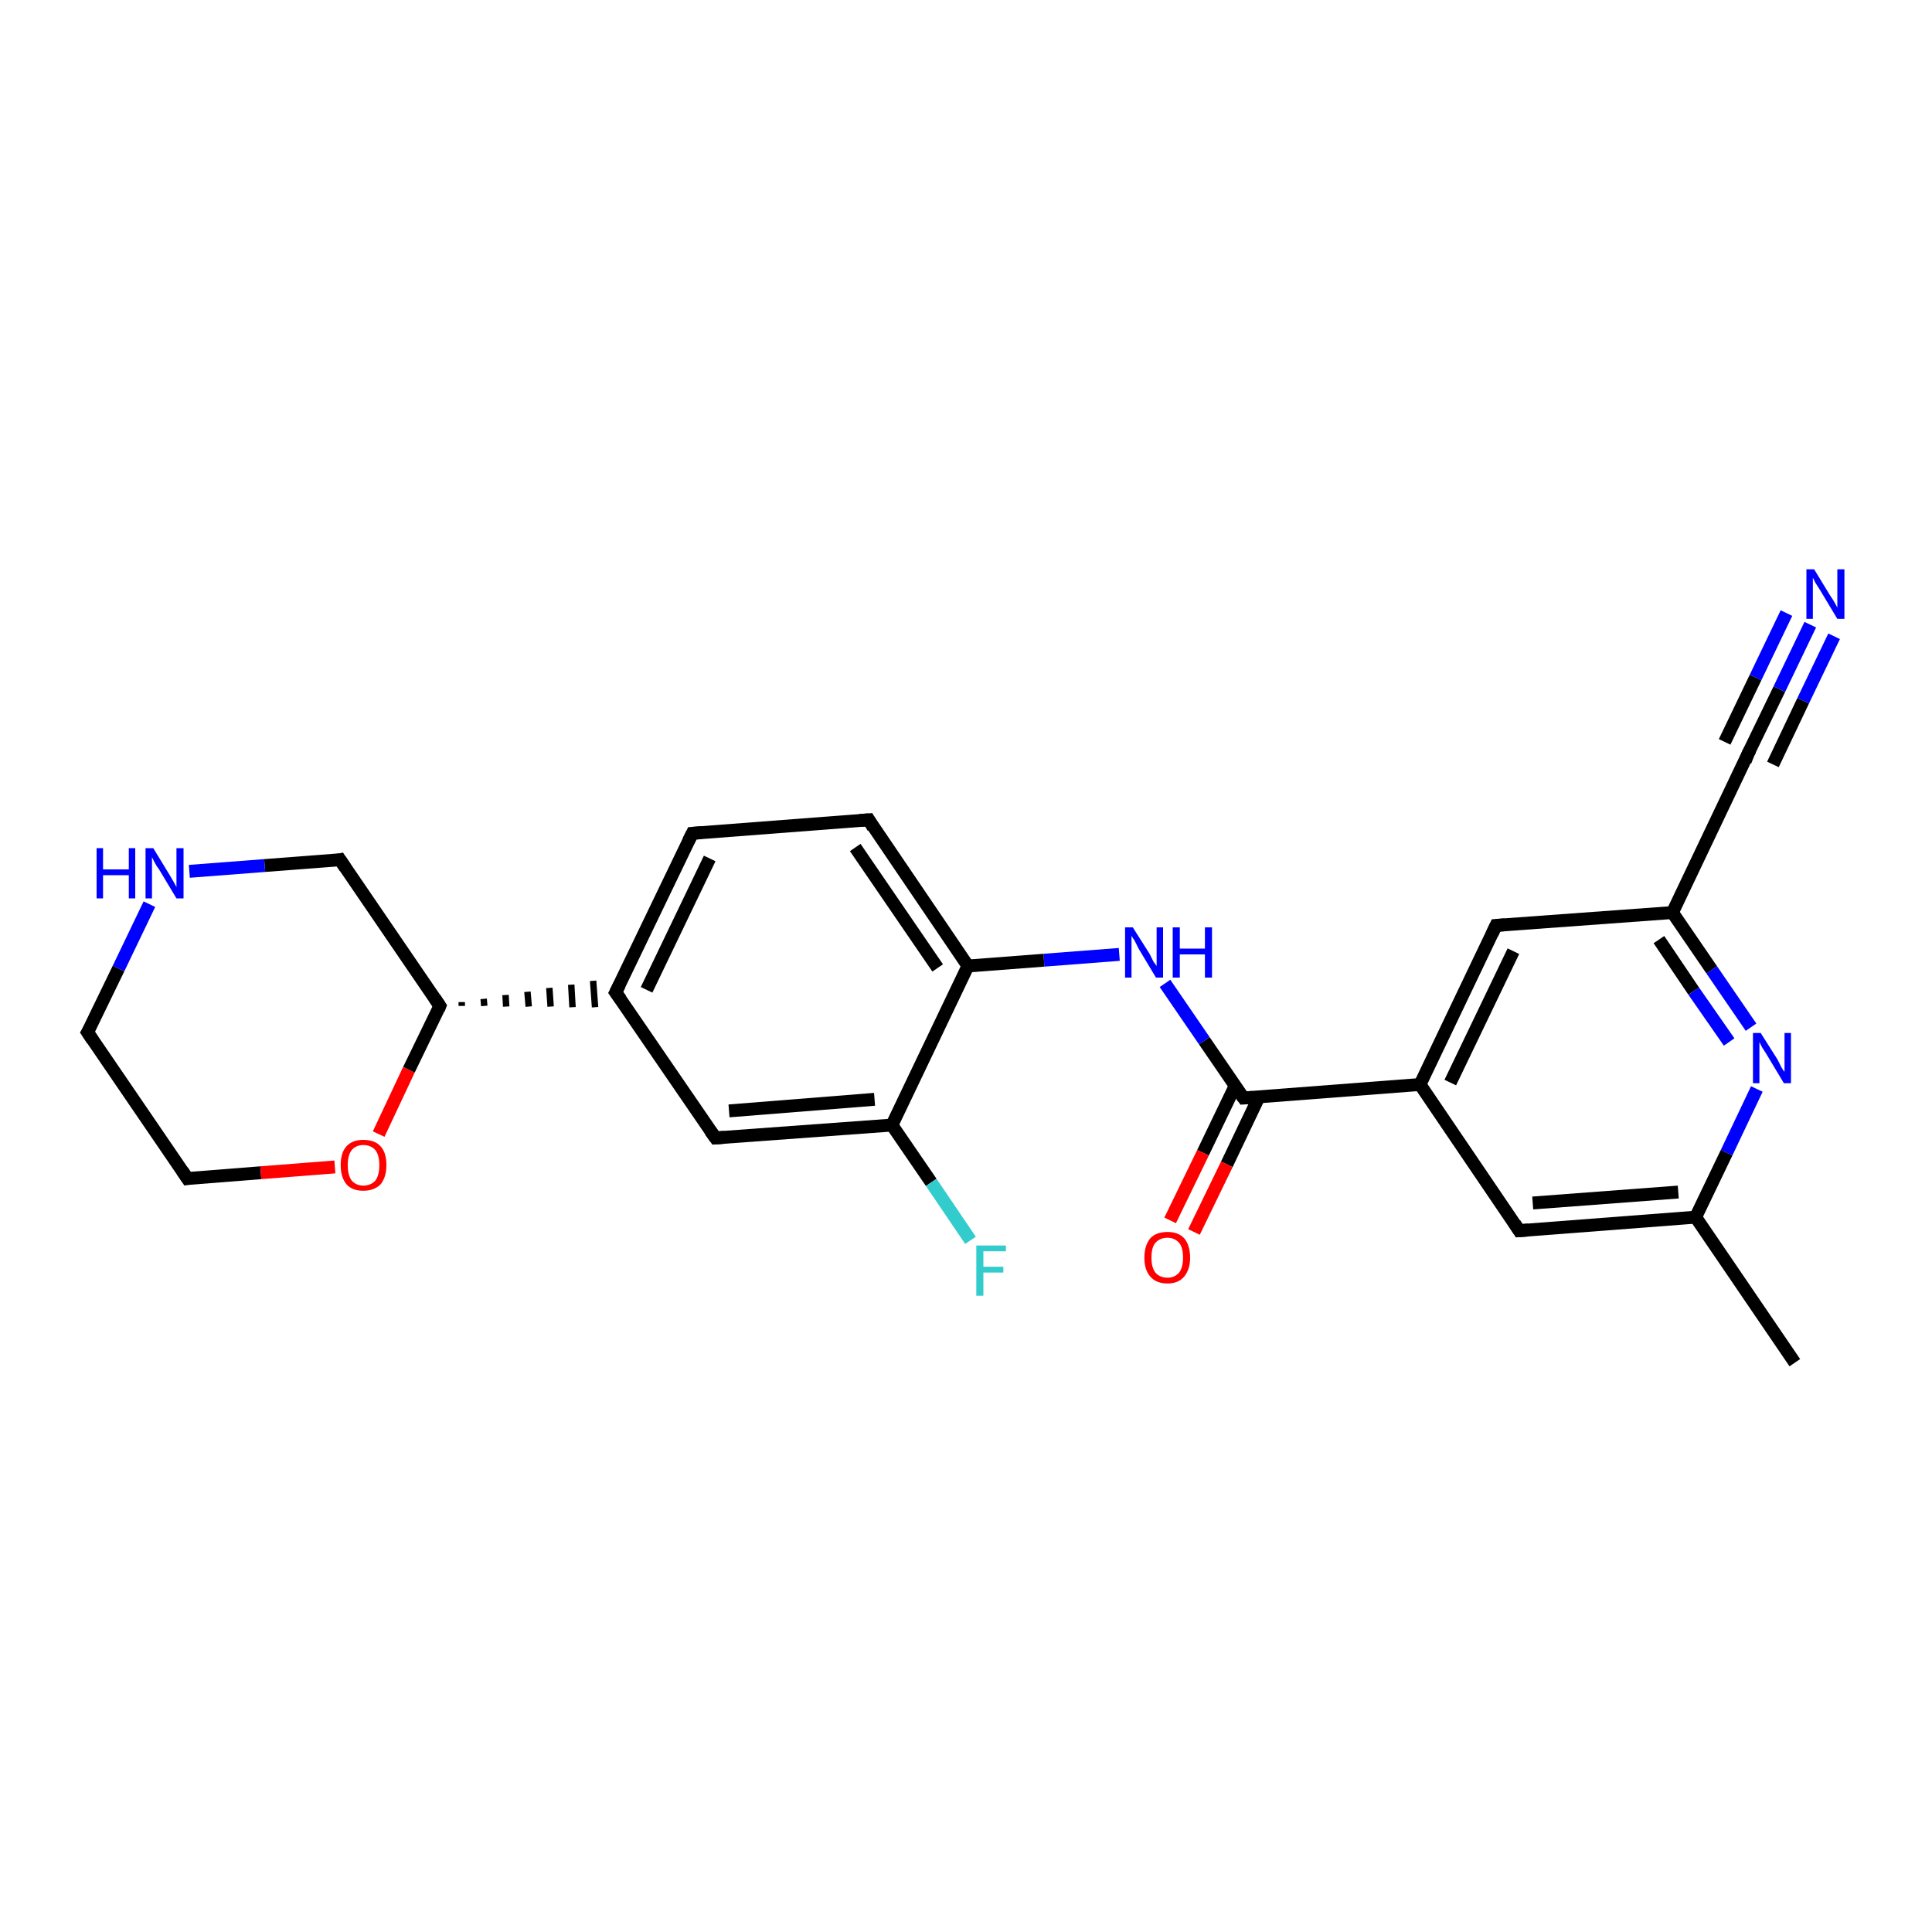 <?xml version='1.0' encoding='iso-8859-1'?>
<svg version='1.1' baseProfile='full'
              xmlns='http://www.w3.org/2000/svg'
                      xmlns:rdkit='http://www.rdkit.org/xml'
                      xmlns:xlink='http://www.w3.org/1999/xlink'
                  xml:space='preserve'
width='300px' height='300px' viewBox='0 0 300 300'>
<!-- END OF HEADER -->
<rect style='opacity:1.0;fill:#FFFFFF;stroke:none' width='300.0' height='300.0' x='0.0' y='0.0'> </rect>
<path class='bond-0 atom-0 atom-1' d='M 278.7,211.6 L 263.3,189.0' style='fill:none;fill-rule:evenodd;stroke:#000000;stroke-width:2.0px;stroke-linecap:butt;stroke-linejoin:miter;stroke-opacity:1' />
<path class='bond-1 atom-1 atom-2' d='M 263.3,189.0 L 235.9,191.1' style='fill:none;fill-rule:evenodd;stroke:#000000;stroke-width:2.0px;stroke-linecap:butt;stroke-linejoin:miter;stroke-opacity:1' />
<path class='bond-1 atom-1 atom-2' d='M 260.6,185.1 L 238.0,186.8' style='fill:none;fill-rule:evenodd;stroke:#000000;stroke-width:2.0px;stroke-linecap:butt;stroke-linejoin:miter;stroke-opacity:1' />
<path class='bond-2 atom-2 atom-3' d='M 235.9,191.1 L 220.5,168.4' style='fill:none;fill-rule:evenodd;stroke:#000000;stroke-width:2.0px;stroke-linecap:butt;stroke-linejoin:miter;stroke-opacity:1' />
<path class='bond-3 atom-3 atom-4' d='M 220.5,168.4 L 232.3,143.7' style='fill:none;fill-rule:evenodd;stroke:#000000;stroke-width:2.0px;stroke-linecap:butt;stroke-linejoin:miter;stroke-opacity:1' />
<path class='bond-3 atom-3 atom-4' d='M 225.2,168.1 L 235.0,147.7' style='fill:none;fill-rule:evenodd;stroke:#000000;stroke-width:2.0px;stroke-linecap:butt;stroke-linejoin:miter;stroke-opacity:1' />
<path class='bond-4 atom-4 atom-5' d='M 232.3,143.7 L 259.7,141.7' style='fill:none;fill-rule:evenodd;stroke:#000000;stroke-width:2.0px;stroke-linecap:butt;stroke-linejoin:miter;stroke-opacity:1' />
<path class='bond-5 atom-5 atom-6' d='M 259.7,141.7 L 265.8,150.6' style='fill:none;fill-rule:evenodd;stroke:#000000;stroke-width:2.0px;stroke-linecap:butt;stroke-linejoin:miter;stroke-opacity:1' />
<path class='bond-5 atom-5 atom-6' d='M 265.8,150.6 L 271.9,159.5' style='fill:none;fill-rule:evenodd;stroke:#0000FF;stroke-width:2.0px;stroke-linecap:butt;stroke-linejoin:miter;stroke-opacity:1' />
<path class='bond-5 atom-5 atom-6' d='M 257.6,145.9 L 263.0,153.9' style='fill:none;fill-rule:evenodd;stroke:#000000;stroke-width:2.0px;stroke-linecap:butt;stroke-linejoin:miter;stroke-opacity:1' />
<path class='bond-5 atom-5 atom-6' d='M 263.0,153.9 L 268.5,161.8' style='fill:none;fill-rule:evenodd;stroke:#0000FF;stroke-width:2.0px;stroke-linecap:butt;stroke-linejoin:miter;stroke-opacity:1' />
<path class='bond-6 atom-5 atom-7' d='M 259.7,141.7 L 271.5,116.9' style='fill:none;fill-rule:evenodd;stroke:#000000;stroke-width:2.0px;stroke-linecap:butt;stroke-linejoin:miter;stroke-opacity:1' />
<path class='bond-7 atom-7 atom-8' d='M 271.5,116.9 L 276.3,107.0' style='fill:none;fill-rule:evenodd;stroke:#000000;stroke-width:2.0px;stroke-linecap:butt;stroke-linejoin:miter;stroke-opacity:1' />
<path class='bond-7 atom-7 atom-8' d='M 276.3,107.0 L 281.1,97.0' style='fill:none;fill-rule:evenodd;stroke:#0000FF;stroke-width:2.0px;stroke-linecap:butt;stroke-linejoin:miter;stroke-opacity:1' />
<path class='bond-7 atom-7 atom-8' d='M 267.8,115.2 L 272.6,105.2' style='fill:none;fill-rule:evenodd;stroke:#000000;stroke-width:2.0px;stroke-linecap:butt;stroke-linejoin:miter;stroke-opacity:1' />
<path class='bond-7 atom-7 atom-8' d='M 272.6,105.2 L 277.4,95.2' style='fill:none;fill-rule:evenodd;stroke:#0000FF;stroke-width:2.0px;stroke-linecap:butt;stroke-linejoin:miter;stroke-opacity:1' />
<path class='bond-7 atom-7 atom-8' d='M 275.3,118.7 L 280.0,108.8' style='fill:none;fill-rule:evenodd;stroke:#000000;stroke-width:2.0px;stroke-linecap:butt;stroke-linejoin:miter;stroke-opacity:1' />
<path class='bond-7 atom-7 atom-8' d='M 280.0,108.8 L 284.8,98.8' style='fill:none;fill-rule:evenodd;stroke:#0000FF;stroke-width:2.0px;stroke-linecap:butt;stroke-linejoin:miter;stroke-opacity:1' />
<path class='bond-8 atom-3 atom-9' d='M 220.5,168.4 L 193.1,170.5' style='fill:none;fill-rule:evenodd;stroke:#000000;stroke-width:2.0px;stroke-linecap:butt;stroke-linejoin:miter;stroke-opacity:1' />
<path class='bond-9 atom-9 atom-10' d='M 191.8,168.6 L 186.8,179.0' style='fill:none;fill-rule:evenodd;stroke:#000000;stroke-width:2.0px;stroke-linecap:butt;stroke-linejoin:miter;stroke-opacity:1' />
<path class='bond-9 atom-9 atom-10' d='M 186.8,179.0 L 181.7,189.5' style='fill:none;fill-rule:evenodd;stroke:#FF0000;stroke-width:2.0px;stroke-linecap:butt;stroke-linejoin:miter;stroke-opacity:1' />
<path class='bond-9 atom-9 atom-10' d='M 195.5,170.3 L 190.5,180.8' style='fill:none;fill-rule:evenodd;stroke:#000000;stroke-width:2.0px;stroke-linecap:butt;stroke-linejoin:miter;stroke-opacity:1' />
<path class='bond-9 atom-9 atom-10' d='M 190.5,180.8 L 185.4,191.3' style='fill:none;fill-rule:evenodd;stroke:#FF0000;stroke-width:2.0px;stroke-linecap:butt;stroke-linejoin:miter;stroke-opacity:1' />
<path class='bond-10 atom-9 atom-11' d='M 193.1,170.5 L 187.0,161.6' style='fill:none;fill-rule:evenodd;stroke:#000000;stroke-width:2.0px;stroke-linecap:butt;stroke-linejoin:miter;stroke-opacity:1' />
<path class='bond-10 atom-9 atom-11' d='M 187.0,161.6 L 180.9,152.7' style='fill:none;fill-rule:evenodd;stroke:#0000FF;stroke-width:2.0px;stroke-linecap:butt;stroke-linejoin:miter;stroke-opacity:1' />
<path class='bond-11 atom-11 atom-12' d='M 173.8,148.2 L 162.1,149.1' style='fill:none;fill-rule:evenodd;stroke:#0000FF;stroke-width:2.0px;stroke-linecap:butt;stroke-linejoin:miter;stroke-opacity:1' />
<path class='bond-11 atom-11 atom-12' d='M 162.1,149.1 L 150.3,150.0' style='fill:none;fill-rule:evenodd;stroke:#000000;stroke-width:2.0px;stroke-linecap:butt;stroke-linejoin:miter;stroke-opacity:1' />
<path class='bond-12 atom-12 atom-13' d='M 150.3,150.0 L 134.9,127.3' style='fill:none;fill-rule:evenodd;stroke:#000000;stroke-width:2.0px;stroke-linecap:butt;stroke-linejoin:miter;stroke-opacity:1' />
<path class='bond-12 atom-12 atom-13' d='M 145.6,150.3 L 132.8,131.6' style='fill:none;fill-rule:evenodd;stroke:#000000;stroke-width:2.0px;stroke-linecap:butt;stroke-linejoin:miter;stroke-opacity:1' />
<path class='bond-13 atom-13 atom-14' d='M 134.9,127.3 L 107.5,129.4' style='fill:none;fill-rule:evenodd;stroke:#000000;stroke-width:2.0px;stroke-linecap:butt;stroke-linejoin:miter;stroke-opacity:1' />
<path class='bond-14 atom-14 atom-15' d='M 107.5,129.4 L 95.6,154.1' style='fill:none;fill-rule:evenodd;stroke:#000000;stroke-width:2.0px;stroke-linecap:butt;stroke-linejoin:miter;stroke-opacity:1' />
<path class='bond-14 atom-14 atom-15' d='M 110.2,133.3 L 100.4,153.7' style='fill:none;fill-rule:evenodd;stroke:#000000;stroke-width:2.0px;stroke-linecap:butt;stroke-linejoin:miter;stroke-opacity:1' />
<path class='bond-15 atom-15 atom-16' d='M 95.6,154.1 L 111.1,176.7' style='fill:none;fill-rule:evenodd;stroke:#000000;stroke-width:2.0px;stroke-linecap:butt;stroke-linejoin:miter;stroke-opacity:1' />
<path class='bond-16 atom-16 atom-17' d='M 111.1,176.7 L 138.5,174.7' style='fill:none;fill-rule:evenodd;stroke:#000000;stroke-width:2.0px;stroke-linecap:butt;stroke-linejoin:miter;stroke-opacity:1' />
<path class='bond-16 atom-16 atom-17' d='M 113.2,172.5 L 135.8,170.7' style='fill:none;fill-rule:evenodd;stroke:#000000;stroke-width:2.0px;stroke-linecap:butt;stroke-linejoin:miter;stroke-opacity:1' />
<path class='bond-17 atom-17 atom-18' d='M 138.5,174.7 L 144.6,183.6' style='fill:none;fill-rule:evenodd;stroke:#000000;stroke-width:2.0px;stroke-linecap:butt;stroke-linejoin:miter;stroke-opacity:1' />
<path class='bond-17 atom-17 atom-18' d='M 144.6,183.6 L 150.7,192.6' style='fill:none;fill-rule:evenodd;stroke:#33CCCC;stroke-width:2.0px;stroke-linecap:butt;stroke-linejoin:miter;stroke-opacity:1' />
<path class='bond-18 atom-19 atom-15' d='M 71.7,156.2 L 71.7,155.6' style='fill:none;fill-rule:evenodd;stroke:#000000;stroke-width:1.0px;stroke-linecap:butt;stroke-linejoin:miter;stroke-opacity:1' />
<path class='bond-18 atom-19 atom-15' d='M 75.2,156.2 L 75.1,155.1' style='fill:none;fill-rule:evenodd;stroke:#000000;stroke-width:1.0px;stroke-linecap:butt;stroke-linejoin:miter;stroke-opacity:1' />
<path class='bond-18 atom-19 atom-15' d='M 78.6,156.3 L 78.5,154.5' style='fill:none;fill-rule:evenodd;stroke:#000000;stroke-width:1.0px;stroke-linecap:butt;stroke-linejoin:miter;stroke-opacity:1' />
<path class='bond-18 atom-19 atom-15' d='M 82.1,156.3 L 81.9,154.0' style='fill:none;fill-rule:evenodd;stroke:#000000;stroke-width:1.0px;stroke-linecap:butt;stroke-linejoin:miter;stroke-opacity:1' />
<path class='bond-18 atom-19 atom-15' d='M 85.5,156.3 L 85.3,153.4' style='fill:none;fill-rule:evenodd;stroke:#000000;stroke-width:1.0px;stroke-linecap:butt;stroke-linejoin:miter;stroke-opacity:1' />
<path class='bond-18 atom-19 atom-15' d='M 88.9,156.4 L 88.7,152.9' style='fill:none;fill-rule:evenodd;stroke:#000000;stroke-width:1.0px;stroke-linecap:butt;stroke-linejoin:miter;stroke-opacity:1' />
<path class='bond-18 atom-19 atom-15' d='M 92.4,156.4 L 92.1,152.3' style='fill:none;fill-rule:evenodd;stroke:#000000;stroke-width:1.0px;stroke-linecap:butt;stroke-linejoin:miter;stroke-opacity:1' />
<path class='bond-19 atom-19 atom-20' d='M 68.3,156.2 L 52.8,133.5' style='fill:none;fill-rule:evenodd;stroke:#000000;stroke-width:2.0px;stroke-linecap:butt;stroke-linejoin:miter;stroke-opacity:1' />
<path class='bond-20 atom-20 atom-21' d='M 52.8,133.5 L 41.1,134.4' style='fill:none;fill-rule:evenodd;stroke:#000000;stroke-width:2.0px;stroke-linecap:butt;stroke-linejoin:miter;stroke-opacity:1' />
<path class='bond-20 atom-20 atom-21' d='M 41.1,134.4 L 29.4,135.3' style='fill:none;fill-rule:evenodd;stroke:#0000FF;stroke-width:2.0px;stroke-linecap:butt;stroke-linejoin:miter;stroke-opacity:1' />
<path class='bond-21 atom-21 atom-22' d='M 23.2,140.4 L 18.4,150.4' style='fill:none;fill-rule:evenodd;stroke:#0000FF;stroke-width:2.0px;stroke-linecap:butt;stroke-linejoin:miter;stroke-opacity:1' />
<path class='bond-21 atom-21 atom-22' d='M 18.4,150.4 L 13.6,160.3' style='fill:none;fill-rule:evenodd;stroke:#000000;stroke-width:2.0px;stroke-linecap:butt;stroke-linejoin:miter;stroke-opacity:1' />
<path class='bond-22 atom-22 atom-23' d='M 13.6,160.3 L 29.1,183.0' style='fill:none;fill-rule:evenodd;stroke:#000000;stroke-width:2.0px;stroke-linecap:butt;stroke-linejoin:miter;stroke-opacity:1' />
<path class='bond-23 atom-23 atom-24' d='M 29.1,183.0 L 40.5,182.1' style='fill:none;fill-rule:evenodd;stroke:#000000;stroke-width:2.0px;stroke-linecap:butt;stroke-linejoin:miter;stroke-opacity:1' />
<path class='bond-23 atom-23 atom-24' d='M 40.5,182.1 L 52.0,181.2' style='fill:none;fill-rule:evenodd;stroke:#FF0000;stroke-width:2.0px;stroke-linecap:butt;stroke-linejoin:miter;stroke-opacity:1' />
<path class='bond-24 atom-6 atom-1' d='M 272.8,169.1 L 268.1,179.0' style='fill:none;fill-rule:evenodd;stroke:#0000FF;stroke-width:2.0px;stroke-linecap:butt;stroke-linejoin:miter;stroke-opacity:1' />
<path class='bond-24 atom-6 atom-1' d='M 268.1,179.0 L 263.3,189.0' style='fill:none;fill-rule:evenodd;stroke:#000000;stroke-width:2.0px;stroke-linecap:butt;stroke-linejoin:miter;stroke-opacity:1' />
<path class='bond-25 atom-17 atom-12' d='M 138.5,174.7 L 150.3,150.0' style='fill:none;fill-rule:evenodd;stroke:#000000;stroke-width:2.0px;stroke-linecap:butt;stroke-linejoin:miter;stroke-opacity:1' />
<path class='bond-26 atom-24 atom-19' d='M 58.8,176.1 L 63.5,166.1' style='fill:none;fill-rule:evenodd;stroke:#FF0000;stroke-width:2.0px;stroke-linecap:butt;stroke-linejoin:miter;stroke-opacity:1' />
<path class='bond-26 atom-24 atom-19' d='M 63.5,166.1 L 68.3,156.2' style='fill:none;fill-rule:evenodd;stroke:#000000;stroke-width:2.0px;stroke-linecap:butt;stroke-linejoin:miter;stroke-opacity:1' />
<path d='M 237.3,191.0 L 235.9,191.1 L 235.2,190.0' style='fill:none;stroke:#000000;stroke-width:2.0px;stroke-linecap:butt;stroke-linejoin:miter;stroke-opacity:1;' />
<path d='M 231.7,145.0 L 232.3,143.7 L 233.7,143.6' style='fill:none;stroke:#000000;stroke-width:2.0px;stroke-linecap:butt;stroke-linejoin:miter;stroke-opacity:1;' />
<path d='M 271.0,118.2 L 271.5,116.9 L 271.8,116.4' style='fill:none;stroke:#000000;stroke-width:2.0px;stroke-linecap:butt;stroke-linejoin:miter;stroke-opacity:1;' />
<path d='M 194.5,170.4 L 193.1,170.5 L 192.8,170.1' style='fill:none;stroke:#000000;stroke-width:2.0px;stroke-linecap:butt;stroke-linejoin:miter;stroke-opacity:1;' />
<path d='M 135.6,128.5 L 134.9,127.3 L 133.5,127.4' style='fill:none;stroke:#000000;stroke-width:2.0px;stroke-linecap:butt;stroke-linejoin:miter;stroke-opacity:1;' />
<path d='M 108.9,129.3 L 107.5,129.4 L 106.9,130.6' style='fill:none;stroke:#000000;stroke-width:2.0px;stroke-linecap:butt;stroke-linejoin:miter;stroke-opacity:1;' />
<path d='M 96.2,152.9 L 95.6,154.1 L 96.4,155.2' style='fill:none;stroke:#000000;stroke-width:2.0px;stroke-linecap:butt;stroke-linejoin:miter;stroke-opacity:1;' />
<path d='M 110.3,175.6 L 111.1,176.7 L 112.5,176.6' style='fill:none;stroke:#000000;stroke-width:2.0px;stroke-linecap:butt;stroke-linejoin:miter;stroke-opacity:1;' />
<path d='M 67.5,155.0 L 68.3,156.2 L 68.1,156.7' style='fill:none;stroke:#000000;stroke-width:2.0px;stroke-linecap:butt;stroke-linejoin:miter;stroke-opacity:1;' />
<path d='M 53.6,134.7 L 52.8,133.5 L 52.3,133.6' style='fill:none;stroke:#000000;stroke-width:2.0px;stroke-linecap:butt;stroke-linejoin:miter;stroke-opacity:1;' />
<path d='M 13.9,159.8 L 13.6,160.3 L 14.4,161.5' style='fill:none;stroke:#000000;stroke-width:2.0px;stroke-linecap:butt;stroke-linejoin:miter;stroke-opacity:1;' />
<path d='M 28.3,181.8 L 29.1,183.0 L 29.7,182.9' style='fill:none;stroke:#000000;stroke-width:2.0px;stroke-linecap:butt;stroke-linejoin:miter;stroke-opacity:1;' />
<path class='atom-6' d='M 273.4 160.4
L 276.0 164.5
Q 276.2 164.9, 276.6 165.7
Q 277.0 166.4, 277.1 166.4
L 277.1 160.4
L 278.1 160.4
L 278.1 168.2
L 277.0 168.2
L 274.3 163.7
Q 274.0 163.2, 273.6 162.6
Q 273.3 162.0, 273.2 161.8
L 273.2 168.2
L 272.2 168.2
L 272.2 160.4
L 273.4 160.4
' fill='#0000FF'/>
<path class='atom-8' d='M 281.7 88.4
L 284.2 92.5
Q 284.5 92.9, 284.9 93.6
Q 285.3 94.3, 285.3 94.4
L 285.3 88.4
L 286.4 88.4
L 286.4 96.1
L 285.3 96.1
L 282.6 91.6
Q 282.3 91.1, 281.9 90.5
Q 281.6 89.9, 281.5 89.7
L 281.5 96.1
L 280.5 96.1
L 280.5 88.4
L 281.7 88.4
' fill='#0000FF'/>
<path class='atom-10' d='M 177.7 195.3
Q 177.7 193.4, 178.6 192.3
Q 179.5 191.3, 181.3 191.3
Q 183.0 191.3, 183.9 192.3
Q 184.8 193.4, 184.8 195.3
Q 184.8 197.1, 183.9 198.2
Q 183.0 199.3, 181.3 199.3
Q 179.5 199.3, 178.6 198.2
Q 177.7 197.2, 177.7 195.3
M 181.3 198.4
Q 182.4 198.4, 183.1 197.6
Q 183.7 196.8, 183.7 195.3
Q 183.7 193.7, 183.1 193.0
Q 182.4 192.2, 181.3 192.2
Q 180.1 192.2, 179.4 193.0
Q 178.8 193.7, 178.8 195.3
Q 178.8 196.8, 179.4 197.6
Q 180.1 198.4, 181.3 198.4
' fill='#FF0000'/>
<path class='atom-11' d='M 175.9 144.0
L 178.5 148.1
Q 178.7 148.5, 179.1 149.3
Q 179.6 150.0, 179.6 150.0
L 179.6 144.0
L 180.6 144.0
L 180.6 151.8
L 179.5 151.8
L 176.8 147.3
Q 176.5 146.7, 176.2 146.1
Q 175.8 145.5, 175.7 145.3
L 175.7 151.8
L 174.7 151.8
L 174.7 144.0
L 175.9 144.0
' fill='#0000FF'/>
<path class='atom-11' d='M 182.1 144.0
L 183.2 144.0
L 183.2 147.3
L 187.1 147.3
L 187.1 144.0
L 188.2 144.0
L 188.2 151.8
L 187.1 151.8
L 187.1 148.2
L 183.2 148.2
L 183.2 151.8
L 182.1 151.8
L 182.1 144.0
' fill='#0000FF'/>
<path class='atom-18' d='M 151.6 193.4
L 156.2 193.4
L 156.2 194.3
L 152.7 194.3
L 152.7 196.7
L 155.8 196.7
L 155.8 197.6
L 152.7 197.6
L 152.7 201.2
L 151.6 201.2
L 151.6 193.4
' fill='#33CCCC'/>
<path class='atom-21' d='M 15.0 131.7
L 16.0 131.7
L 16.0 135.0
L 20.0 135.0
L 20.0 131.7
L 21.0 131.7
L 21.0 139.5
L 20.0 139.5
L 20.0 135.9
L 16.0 135.9
L 16.0 139.5
L 15.0 139.5
L 15.0 131.7
' fill='#0000FF'/>
<path class='atom-21' d='M 23.8 131.7
L 26.3 135.8
Q 26.6 136.3, 27.0 137.0
Q 27.4 137.7, 27.4 137.8
L 27.4 131.7
L 28.5 131.7
L 28.5 139.5
L 27.4 139.5
L 24.7 135.0
Q 24.3 134.5, 24.0 133.9
Q 23.7 133.3, 23.6 133.1
L 23.6 139.5
L 22.6 139.5
L 22.6 131.7
L 23.8 131.7
' fill='#0000FF'/>
<path class='atom-24' d='M 52.9 180.9
Q 52.9 179.0, 53.8 178.0
Q 54.7 177.0, 56.4 177.0
Q 58.2 177.0, 59.1 178.0
Q 60.0 179.0, 60.0 180.9
Q 60.0 182.8, 59.1 183.9
Q 58.1 184.9, 56.4 184.9
Q 54.7 184.9, 53.8 183.9
Q 52.9 182.8, 52.9 180.9
M 56.4 184.1
Q 57.6 184.1, 58.3 183.3
Q 58.9 182.5, 58.9 180.9
Q 58.9 179.4, 58.3 178.6
Q 57.6 177.8, 56.4 177.8
Q 55.3 177.8, 54.6 178.6
Q 54.0 179.4, 54.0 180.9
Q 54.0 182.5, 54.6 183.3
Q 55.3 184.1, 56.4 184.1
' fill='#FF0000'/>
</svg>
